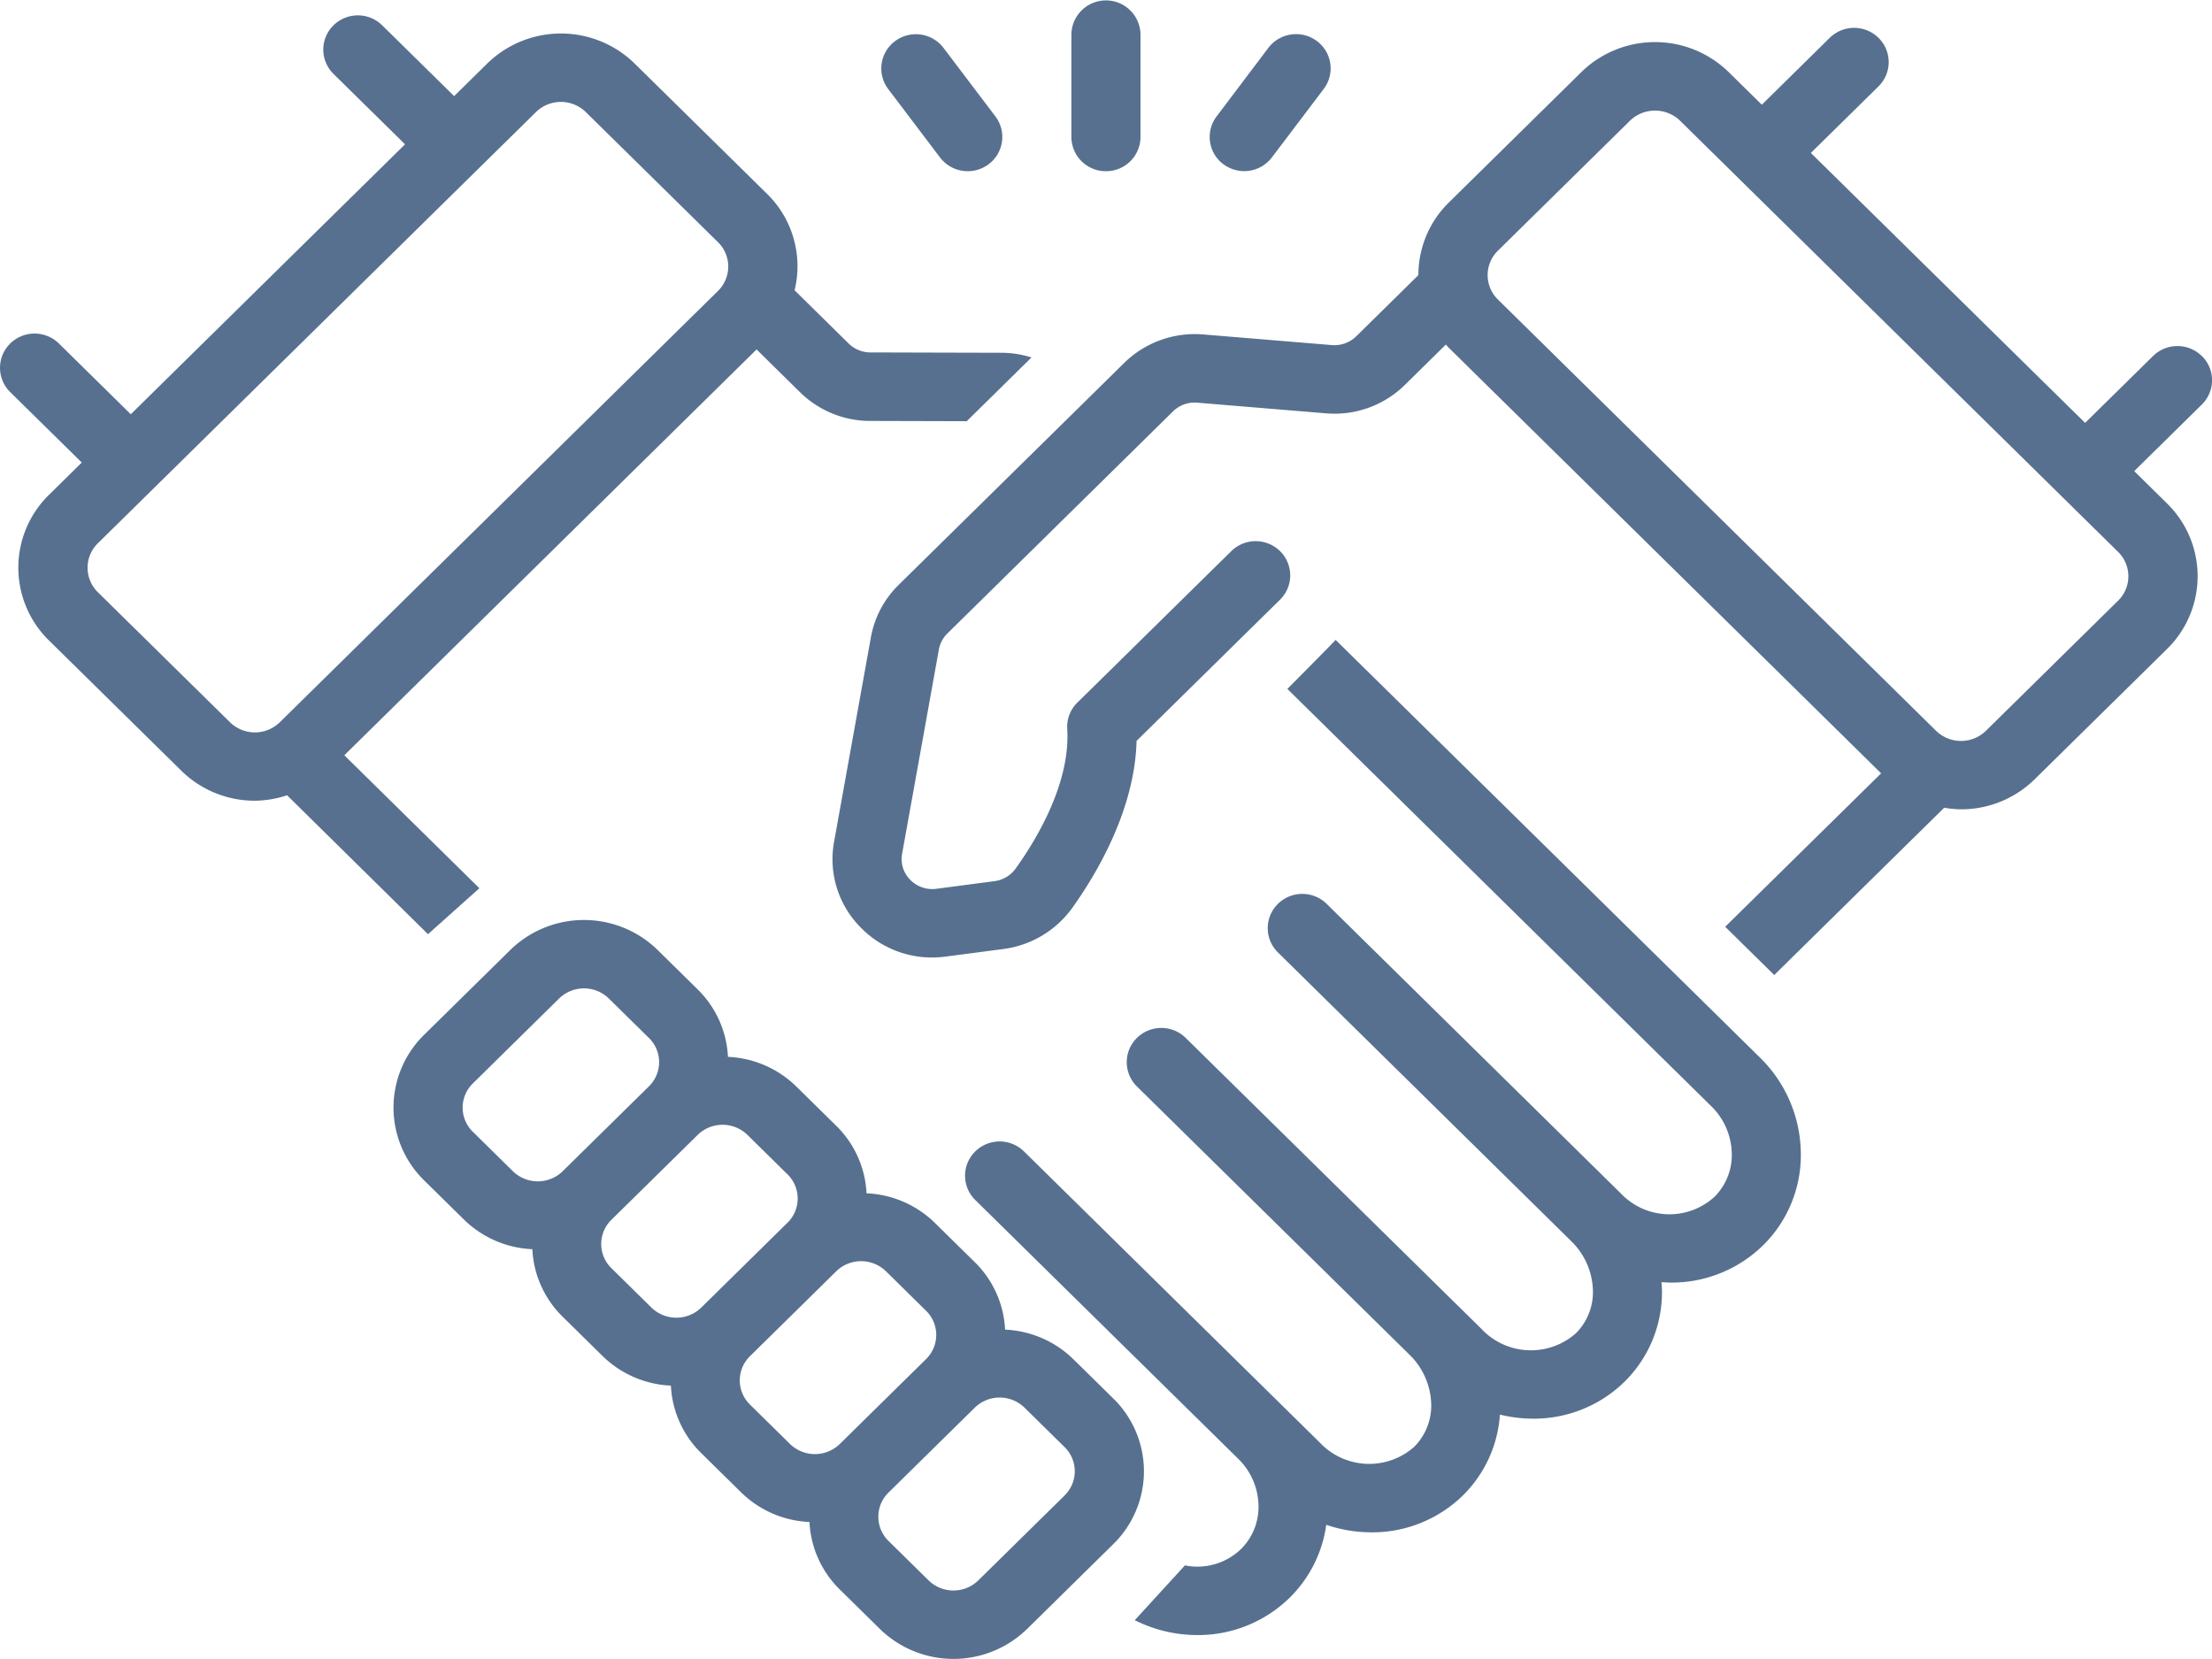 <?xml version="1.0" encoding="UTF-8" standalone="no"?>
<svg id="Groupe_142" data-name="Groupe 142" xmlns="http://www.w3.org/2000/svg" xmlns:xlink="http://www.w3.org/1999/xlink" width="141.612" height="106.203" viewBox="0 0 141.612 106.203">
  <defs>
    <clipPath id="clip-path">
      <rect id="Rectangle_140" data-name="Rectangle 140" width="141.612" height="106.203" fill="#57708f"/>
    </clipPath>
  </defs>
  <g id="Groupe_141" data-name="Groupe 141" clip-path="url(#clip-path)">
    <path id="Tracé_180" data-name="Tracé 180" d="M481.89,26.464a2.227,2.227,0,0,0,3.1.438,2.179,2.179,0,0,0,.443-3.069l-3.319-4.384a2.228,2.228,0,0,0-3.1-.438,2.18,2.18,0,0,0-.443,3.07Z" transform="translate(-421.708 -16.381)" fill="#57708f"/>
    <path id="Tracé_181" data-name="Tracé 181" d="M657.139,26.9a2.227,2.227,0,0,0,3.1-.438l3.319-4.384a2.18,2.18,0,0,0-.443-3.07,2.229,2.229,0,0,0-3.1.438L656.7,23.836a2.179,2.179,0,0,0,.442,3.069Z" transform="translate(-578.813 -16.384)" fill="#57708f"/>
    <path id="Tracé_182" data-name="Tracé 182" d="M583.466,10.96a2.2,2.2,0,0,0,2.213-2.192V2.192a2.213,2.213,0,0,0-4.425,0V8.768a2.2,2.2,0,0,0,2.213,2.192Z" transform="translate(-512.664 0)" fill="#57708f"/>
    <path id="Tracé_183" data-name="Tracé 183" d="M259.578,529.751l-2.561-2.52a6.665,6.665,0,0,0-4.366-1.889,6.491,6.491,0,0,0-1.943-4.322l-2.562-2.522a6.669,6.669,0,0,0-4.365-1.885,6.49,6.49,0,0,0-1.944-4.325l-2.561-2.52a6.662,6.662,0,0,0-4.367-1.889,6.492,6.492,0,0,0-1.943-4.322l-2.562-2.522a6.75,6.75,0,0,0-9.428,0l-5.518,5.432a6.519,6.519,0,0,0,0,9.32l2.561,2.52h0a6.668,6.668,0,0,0,4.366,1.885,6.489,6.489,0,0,0,1.943,4.325l2.562,2.522h0a6.669,6.669,0,0,0,4.366,1.887,6.488,6.488,0,0,0,1.944,4.324l2.562,2.521h0a6.665,6.665,0,0,0,4.366,1.886,6.489,6.489,0,0,0,1.943,4.324l2.562,2.522a6.749,6.749,0,0,0,9.428,0l5.519-5.432a6.521,6.521,0,0,0,0-9.32Zm-41-17.073a2.164,2.164,0,0,1,0-3.1l5.518-5.432a2.279,2.279,0,0,1,3.19,0l2.562,2.522h0a2.165,2.165,0,0,1,0,3.1l-5.518,5.431a2.285,2.285,0,0,1-3.191,0Zm8.871,8.731a2.164,2.164,0,0,1,0-3.1l5.519-5.432a2.283,2.283,0,0,1,3.19,0l2.561,2.521a2.165,2.165,0,0,1,0,3.1l-5.519,5.432a2.287,2.287,0,0,1-3.19,0Zm11.431,11.252-2.561-2.52a2.165,2.165,0,0,1,0-3.1l5.519-5.432a2.283,2.283,0,0,1,3.19,0l2.561,2.522a2.164,2.164,0,0,1,0,3.1l-5.519,5.431a2.287,2.287,0,0,1-3.19,0Zm17.579,3.3-5.519,5.432a2.282,2.282,0,0,1-3.19,0l-2.561-2.522a2.164,2.164,0,0,1,0-3.1l5.519-5.432h0a2.283,2.283,0,0,1,3.189,0l2.561,2.52a2.165,2.165,0,0,1,0,3.1Z" transform="translate(-188.305 -440.219)" fill="#57708f"/>
    <path id="Tracé_184" data-name="Tracé 184" d="M547.3,347.146c-.146.178-3.09,3.139-3.09,3.139l27.111,26.687a4.366,4.366,0,0,1,1.343,3.12,3.776,3.776,0,0,1-1.121,2.72,4.284,4.284,0,0,1-5.973-.218l-.073-.072-.005-.005-18.766-18.472a2.226,2.226,0,0,0-3.129.011,2.178,2.178,0,0,0,.01,3.1l18.768,18.475a4.585,4.585,0,0,1,1.4,3.227,3.73,3.73,0,0,1-1.1,2.686,4.345,4.345,0,0,1-6.051-.3L537.7,372.626a2.226,2.226,0,0,0-3.129.011,2.179,2.179,0,0,0,.01,3.1L552.021,392.9a4.583,4.583,0,0,1,1.4,3.229,3.731,3.731,0,0,1-1.1,2.687,4.348,4.348,0,0,1-6.051-.3l-18.233-17.945-.688-.677h0a2.226,2.226,0,0,0-3.129.011,2.177,2.177,0,0,0,.011,3.1l16.816,16.55h0a4.3,4.3,0,0,1,1.317,3.074,3.8,3.8,0,0,1-1.13,2.732,4.025,4.025,0,0,1-3.582,1.036l-3.209,3.508a8.917,8.917,0,0,0,3.995.953,8.387,8.387,0,0,0,5.916-2.387A8.1,8.1,0,0,0,546.7,403.8a9.057,9.057,0,0,0,2.874.481,8.308,8.308,0,0,0,5.869-2.356,8.034,8.034,0,0,0,2.376-5.181,9.017,9.017,0,0,0,2.1.26,8.3,8.3,0,0,0,5.868-2.355,8.06,8.06,0,0,0,2.407-5.8c0-.2-.017-.391-.031-.586.2.013.4.029.594.029h0a8.367,8.367,0,0,0,5.9-2.377,8.113,8.113,0,0,0,2.427-5.83,8.7,8.7,0,0,0-2.649-6.23Z" transform="translate(-461.794 -306.181)" fill="#57708f"/>
    <path id="Tracé_185" data-name="Tracé 185" d="M27.4,67.185l3.29-2.942-8.647-8.512,26.393-25.98,2.777,2.734h0a6.4,6.4,0,0,0,4.5,1.842l6.178.017,4.145-4.08h0a6.45,6.45,0,0,0-1.832-.3l-8.48-.023a1.977,1.977,0,0,1-1.391-.568l-3.464-3.41A6.478,6.478,0,0,0,49.1,19.783l-8.475-8.341a6.751,6.751,0,0,0-9.428,0l-2.124,2.09L24.469,9h0a2.226,2.226,0,0,0-3.129.01,2.178,2.178,0,0,0,.01,3.1l4.58,4.508L8.373,33.9l-4.6-4.529a2.227,2.227,0,0,0-3.129.01,2.178,2.178,0,0,0,.01,3.1l4.58,4.509-2.1,2.07a6.52,6.52,0,0,0,0,9.32l8.476,8.342h0a6.7,6.7,0,0,0,4.713,1.919,6.8,6.8,0,0,0,2.057-.348ZM14.724,53.618,6.248,45.276a2.194,2.194,0,0,1,0-3.1L34.312,14.553a2.283,2.283,0,0,1,3.19,0l8.475,8.341h0a2.185,2.185,0,0,1,0,3.1L17.913,53.618a2.284,2.284,0,0,1-3.19,0Z" transform="translate(0 -7.379)" fill="#57708f"/>
    <path id="Tracé_186" data-name="Tracé 186" d="M539.321,36.109a2.227,2.227,0,0,0-3.129-.01l-4.35,4.282L514.283,23.1l4.33-4.261a2.177,2.177,0,0,0,.01-3.1,2.226,2.226,0,0,0-3.129-.01l-4.35,4.282-2.124-2.09a6.75,6.75,0,0,0-9.427,0l-8.476,8.342h0a6.5,6.5,0,0,0-1.959,4.658l-3.98,3.918a2,2,0,0,1-1.564.561l-8.236-.681h0a6.45,6.45,0,0,0-5.05,1.821L455.886,50.751a6.248,6.248,0,0,0-1.779,3.362l-2.355,13.08a6.191,6.191,0,0,0,1.664,5.453,6.36,6.36,0,0,0,4.607,1.961,6.58,6.58,0,0,0,.867-.058l3.715-.487a6.463,6.463,0,0,0,4.4-2.638c1.537-2.149,4-6.267,4.111-10.684L480.3,51.7a2.178,2.178,0,0,0,.01-3.1,2.228,2.228,0,0,0-3.129-.01l-9.856,9.7h0a2.179,2.179,0,0,0-.649,1.69c.215,3.457-1.967,7.068-3.287,8.913a1.986,1.986,0,0,1-1.369.827l-3.713.487a1.972,1.972,0,0,1-1.695-.588,1.878,1.878,0,0,1-.506-1.653l2.355-13.08a1.9,1.9,0,0,1,.542-1.022l14.441-14.215a1.977,1.977,0,0,1,1.564-.561l8.235.681a6.417,6.417,0,0,0,5.051-1.82l2.622-2.581c.067.071.129.147.2.216l27.667,27.233L508.8,72.639l3.139,3.09,10.88-10.709h0a6.824,6.824,0,0,0,1.074.1A6.709,6.709,0,0,0,528.61,63.2l8.475-8.342a6.521,6.521,0,0,0,0-9.32l-2.1-2.07,4.33-4.262h0a2.178,2.178,0,0,0,.01-3.1Zm-5.356,15.643-8.474,8.342a2.285,2.285,0,0,1-3.191,0L494.236,32.47a2.186,2.186,0,0,1,0-3.1l8.476-8.342h0a2.308,2.308,0,0,1,3.19,0l28.064,27.624a2.186,2.186,0,0,1,0,3.1Z" transform="translate(-398.353 -13.308)" fill="#57708f"/>
  </g>
</svg>
